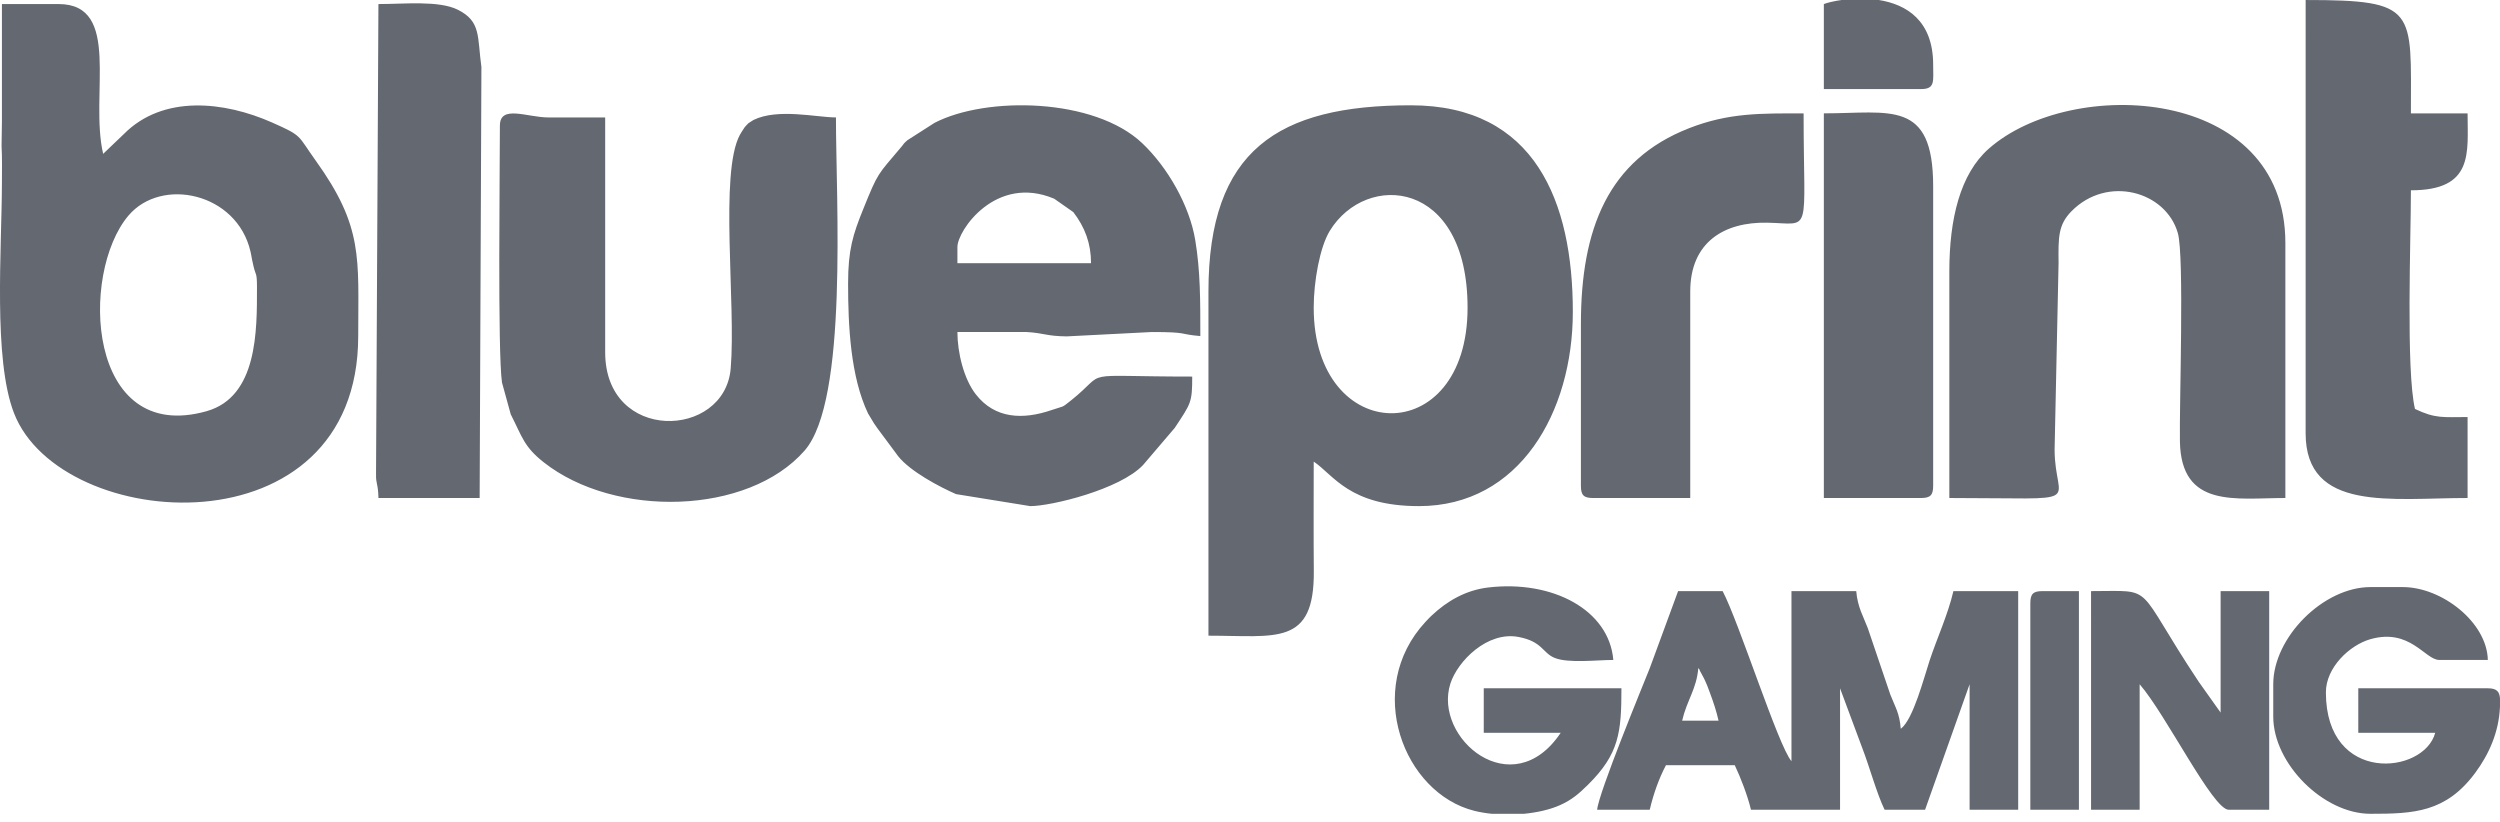 <svg width="143" height="47" viewBox="0 0 143 47" fill="none" xmlns="http://www.w3.org/2000/svg">
<g clip-path="url(#clip0)">
<path fill-rule="evenodd" clip-rule="evenodd" d="M75.144 17.6C75.144 16.102 75.49 14.137 76.068 13.197C78.154 9.8 83.945 10.24 83.945 17.6C83.945 25.76 75.144 25.539 75.144 17.6ZM104.324 0.232V5.095H109.883C110.706 5.095 110.577 4.643 110.577 3.705C110.577 1.165 109.037 0.249 107.468 0H105.34C104.877 0.065 104.511 0.159 104.324 0.232ZM116.135 34.507V46.318H118.914V33.812H116.829C116.296 33.812 116.135 33.972 116.135 34.507ZM119.609 46.318H122.388V39.139C123.898 40.875 126.576 46.318 127.482 46.318H129.798V33.812H127.019V40.759L125.768 38.999C121.998 33.328 123.39 33.812 119.608 33.812L119.609 46.318ZM92.745 39.37H84.871V41.918H89.271C86.496 46.062 81.956 42.211 82.964 39.096C83.379 37.815 85.075 36.095 86.859 36.434C88.238 36.696 88.221 37.345 88.926 37.632C89.713 37.951 91.35 37.749 92.282 37.749C92.045 34.897 88.816 33.167 85.125 33.604C83.861 33.754 82.782 34.365 81.879 35.221C81.844 35.254 81.796 35.301 81.762 35.335L81.536 35.573C77.996 39.389 80.273 45.376 84.344 46.382C84.654 46.459 84.991 46.515 85.34 46.55H87.165C87.934 46.475 88.666 46.308 89.237 46.052C89.9 45.754 90.298 45.416 90.842 44.878C92.615 43.12 92.746 41.891 92.746 39.371L92.745 39.37ZM130.03 39.139V40.991C130.03 43.679 132.9 46.549 135.588 46.549C138.06 46.549 139.901 46.478 141.583 44.207C142.384 43.124 142.929 41.87 142.996 40.47L142.999 40.404V39.939C142.967 39.563 142.815 39.37 142.304 39.37H134.894V41.918H139.294C138.655 44.309 133.041 44.884 133.041 39.602C133.041 38.176 134.403 36.901 135.578 36.564C137.856 35.91 138.714 37.749 139.526 37.749H142.304C142.257 35.6 139.68 33.581 137.441 33.581H135.589C132.901 33.581 130.03 36.45 130.03 39.139ZM104.323 28.486H109.882C110.415 28.486 110.577 28.325 110.577 27.791V10.653C110.577 5.665 108.109 6.484 104.324 6.484V28.485L104.323 28.486ZM90.428 18.528V27.791C90.428 28.325 90.589 28.486 91.123 28.486H96.682V16.675C96.682 13.836 98.639 12.691 101.081 12.738C103.689 12.788 103.166 13.576 103.166 6.486C100.722 6.486 98.893 6.442 96.606 7.337C91.984 9.148 90.428 13.089 90.428 18.528ZM21.51 27.125C21.496 27.708 21.628 27.628 21.647 28.486H27.436L27.537 3.836C27.294 2.102 27.532 1.226 26.185 0.556C25.102 0.018 23.132 0.232 21.646 0.232L21.509 27.124L21.51 27.125ZM131.882 24.781C131.882 29.308 136.793 28.486 141.146 28.486V23.855C139.77 23.855 139.319 23.959 138.136 23.391C137.617 21.166 137.904 13.669 137.904 10.885C141.515 10.885 141.146 8.744 141.146 6.485H137.904C137.904 0.539 138.3 0.001 131.883 0.001L131.882 24.781ZM97.144 38.213C97.177 38.259 97.217 38.28 97.23 38.359L97.472 38.811C97.643 39.17 97.706 39.352 97.809 39.632C98.022 40.207 98.163 40.629 98.302 41.223H96.218C96.49 40.053 97.044 39.412 97.144 38.213ZM91.355 46.318H94.365C94.579 45.4 94.9 44.511 95.292 43.771H99.229C99.551 44.442 99.972 45.53 100.155 46.318H105.251V39.371L106.507 42.747C106.95 43.892 107.335 45.352 107.799 46.318H110.114L112.661 39.139V46.318H115.44V33.812H111.735C111.419 35.165 110.8 36.495 110.375 37.779C110.054 38.748 109.433 41.167 108.724 41.687C108.649 40.784 108.426 40.491 108.128 39.736L106.838 35.931C106.587 35.266 106.253 34.73 106.177 33.813H102.472V43.54C101.718 42.673 99.464 35.569 98.535 33.813H95.987L94.368 38.216C94.003 39.136 91.436 45.353 91.356 46.319L91.355 46.318ZM28.594 7.18C28.594 9.659 28.46 20.122 28.714 21.881L29.214 23.698C29.884 25.018 29.973 25.554 31.101 26.443C35.159 29.646 42.794 29.473 46.026 25.77C48.524 22.91 47.816 11.456 47.816 6.717C46.721 6.717 44.489 6.179 43.098 6.863L42.816 7.044C42.763 7.086 42.635 7.231 42.592 7.283C42.545 7.339 42.336 7.685 42.323 7.709C41.14 9.891 42.106 17.381 41.796 21.077C41.456 25.121 34.616 25.343 34.616 20.15V6.718H31.374C30.159 6.718 28.595 5.972 28.595 7.181L28.594 7.18ZM111.502 15.517V28.486C119.616 28.486 117.523 28.974 117.523 25.707L117.75 15.049C117.734 13.575 117.723 12.86 118.489 12.083C120.536 10.004 123.888 10.938 124.572 13.332C124.95 14.652 124.652 23.1 124.691 25.255C124.762 29.099 127.889 28.486 130.723 28.486V13.896C130.723 4.912 118.49 4.329 113.756 8.507C112.123 9.948 111.502 12.521 111.502 15.517ZM54.764 14.127C54.764 13.194 56.957 9.955 60.301 11.367L61.392 12.131C62.065 13.004 62.407 13.937 62.407 15.054H54.764L54.764 14.127ZM48.511 16.212C48.511 18.652 48.65 21.54 49.649 23.643L49.996 24.221C50.034 24.279 50.148 24.438 50.186 24.495L51.279 25.965C51.306 25.998 51.346 26.058 51.371 26.091C52.067 26.969 53.748 27.854 54.687 28.264L58.931 28.95C60.135 28.95 64.064 27.997 65.382 26.6L67.195 24.476C68.128 23.064 68.195 23.029 68.195 21.54C61.41 21.54 63.507 21.124 61.24 22.922C60.687 23.36 60.905 23.197 60.153 23.455C58.496 24.024 56.909 23.95 55.823 22.564C55.131 21.68 54.764 20.172 54.764 18.992L58.702 18.991C59.729 19.046 59.831 19.228 61.016 19.241L65.88 18.992C68.027 18.992 67.394 19.118 68.659 19.223C68.659 17.199 68.664 15.508 68.367 13.726C68.038 11.755 66.796 9.576 65.334 8.19C62.594 5.592 56.412 5.492 53.453 7.029L51.9 8.023C51.623 8.275 51.754 8.167 51.569 8.387C50.176 10.046 50.249 9.803 49.37 11.978C48.794 13.404 48.511 14.275 48.511 16.214V16.212ZM14.699 16.444C14.699 18.896 14.742 22.693 11.818 23.52C4.959 25.46 4.546 15.64 7.346 12.333C9.239 10.097 13.545 11.03 14.325 14.376C14.411 14.746 14.358 14.614 14.505 15.245C14.631 15.785 14.699 15.553 14.699 16.444ZM0.11 6.949L0.089 8.341C0.127 9.033 0.111 9.729 0.11 10.422C0.103 14.266 -0.399 20.529 0.8 23.628C3.47 30.526 20.49 31.719 20.49 19.223C20.49 14.754 20.795 12.99 18.043 9.165C17.002 7.717 17.334 7.792 15.567 7.009C12.828 5.795 9.329 5.404 7.083 7.669L5.9 8.801C5.114 5.427 6.98 0.232 3.352 0.232H0.11V6.948L0.11 6.949ZM69.123 16.676V36.361C72.997 36.361 75.187 36.971 75.15 32.662C75.132 30.576 75.144 28.489 75.144 26.403C76.279 27.163 77.175 28.95 81.165 28.95C86.921 28.95 89.966 23.568 89.966 17.834C89.966 11.549 87.807 6.023 80.702 6.023C73.102 6.023 69.123 8.581 69.123 16.676Z" fill="#636871"/>
</g>
<defs>
<clipPath id="clip0">
<rect width="143" height="46.549" fill="white"/>
</clipPath>
</defs>
</svg>
